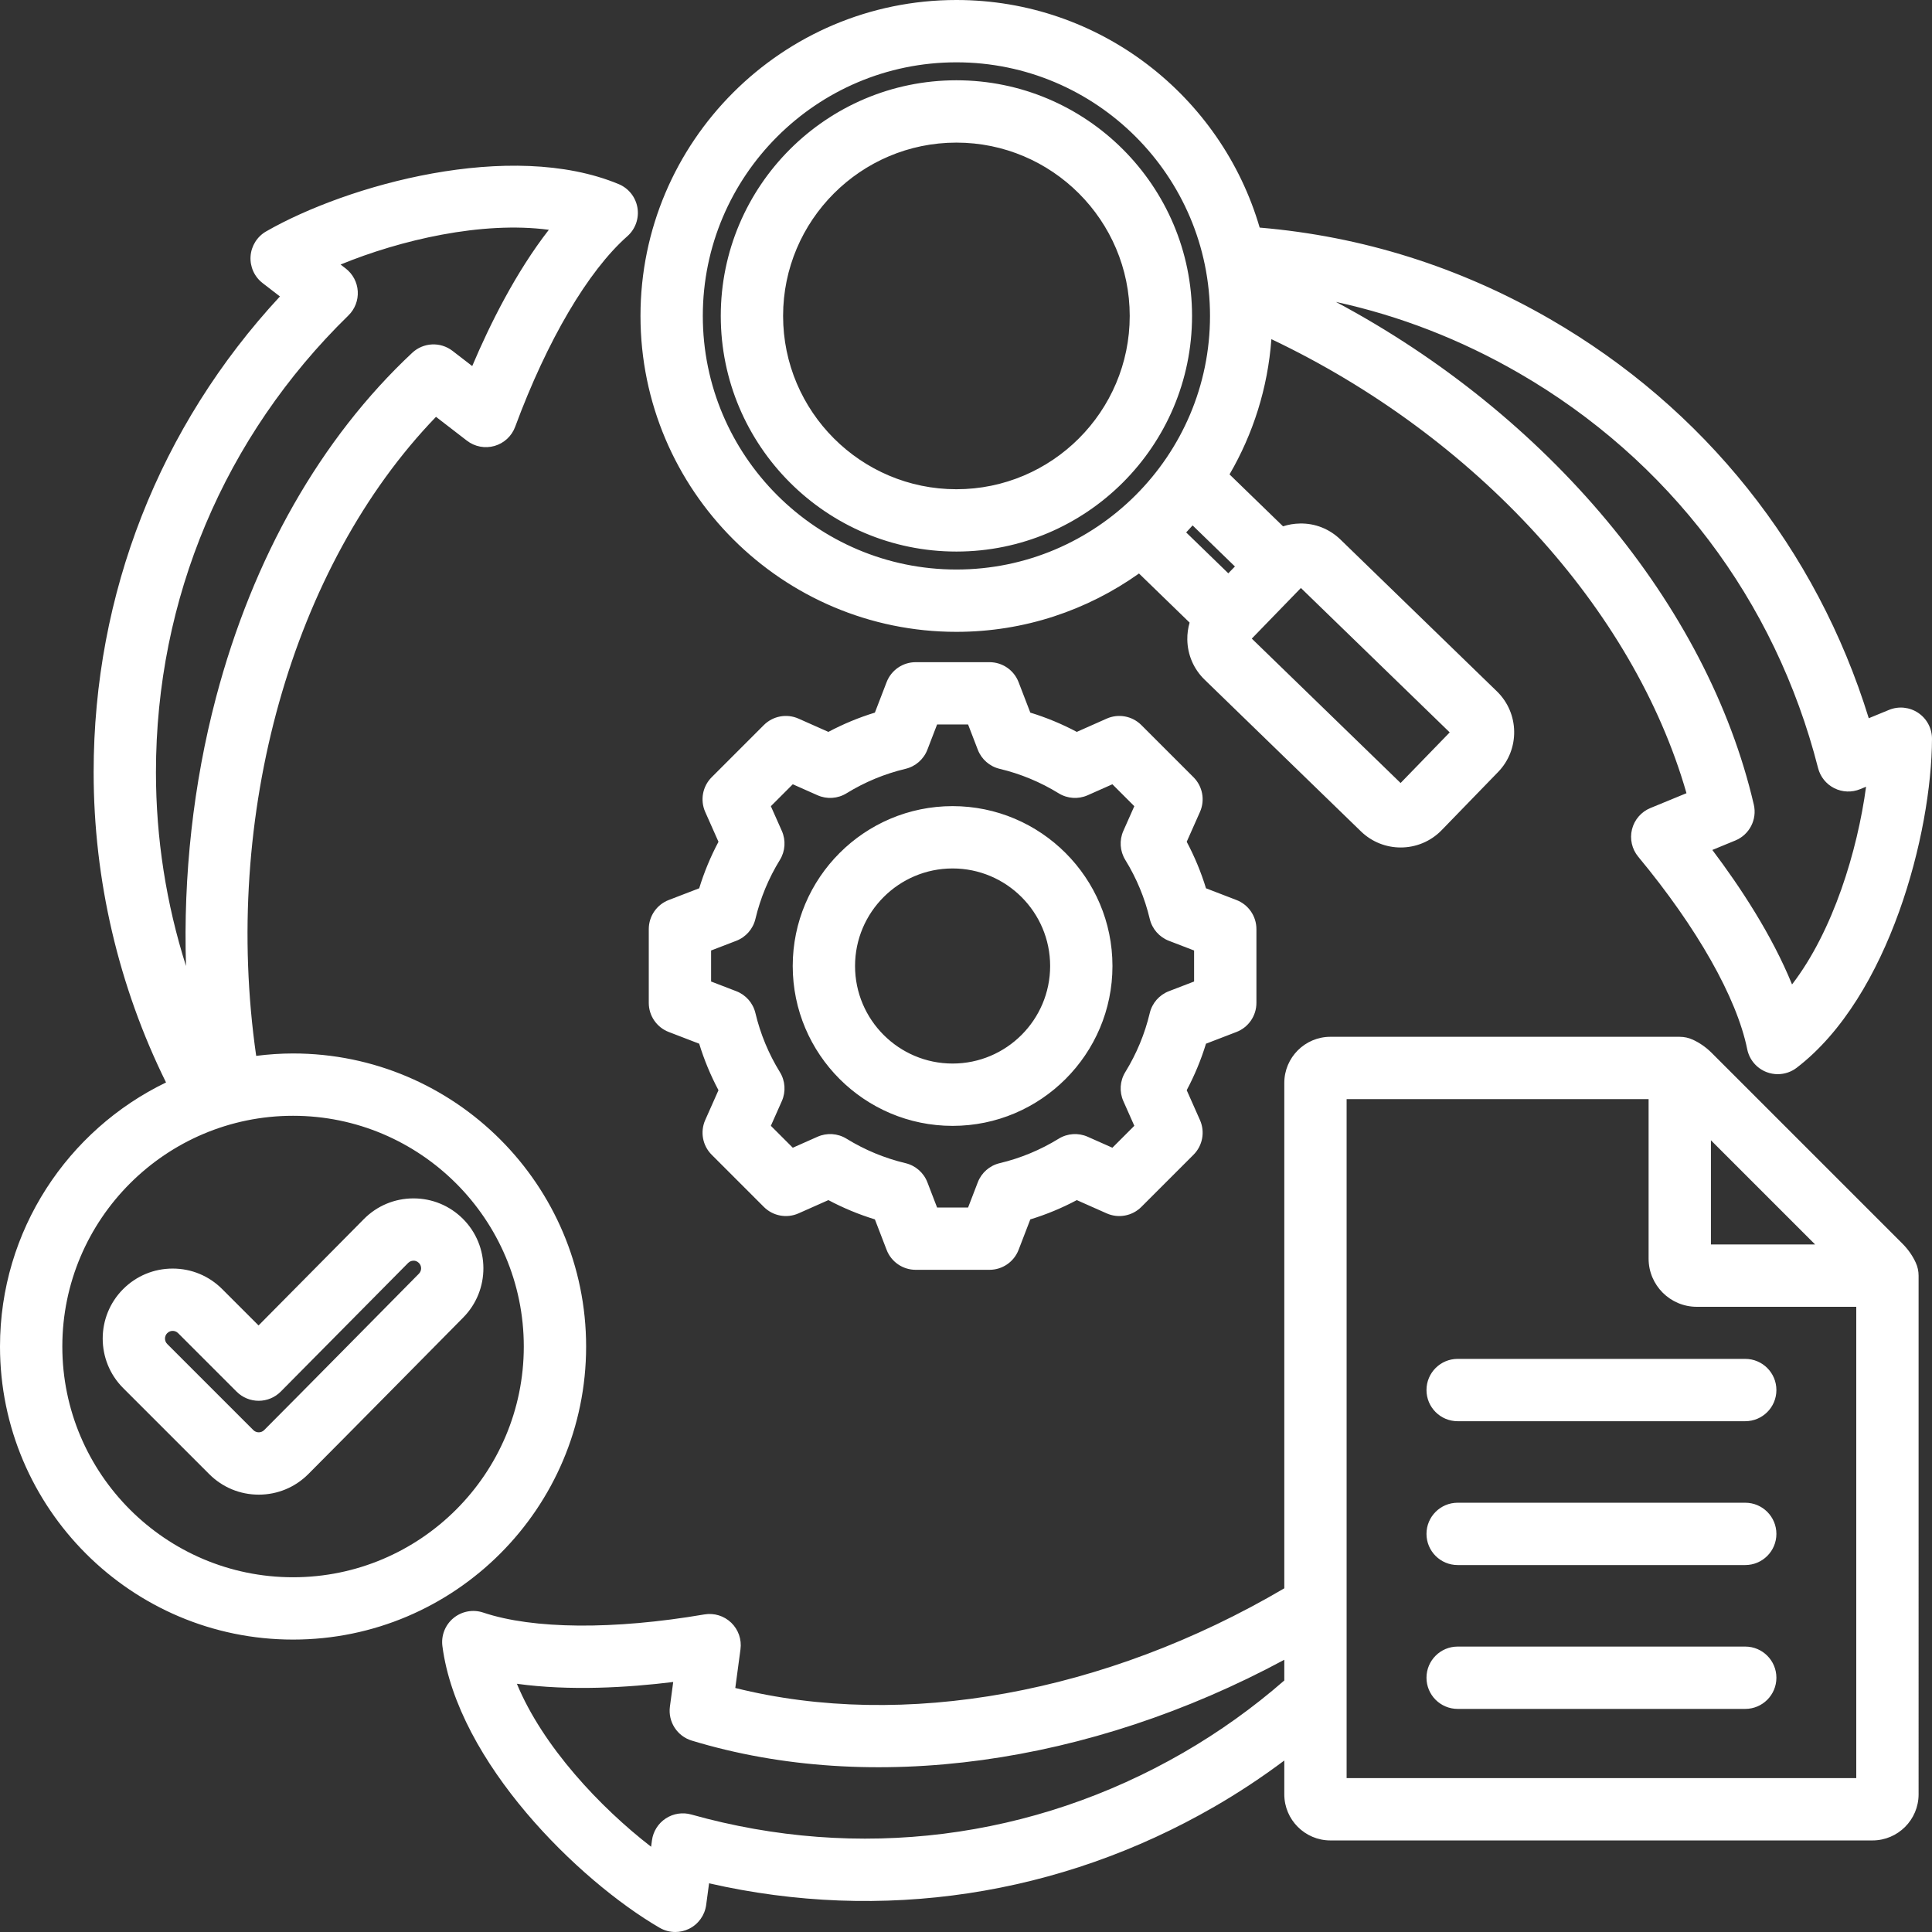 <?xml version="1.0" encoding="UTF-8" standalone="no"?><svg xmlns="http://www.w3.org/2000/svg" xmlns:xlink="http://www.w3.org/1999/xlink" fill="#ffffff" height="496" preserveAspectRatio="xMidYMid meet" version="1" viewBox="8.0 8.0 496.0 496.0" width="496" zoomAndPan="magnify"><rect x="8.0" y="8.0" width="496.0" height="496.0" fill="#333333" stroke="none"/><g id="change1_1"><path d="M496.415,327.282l-48.967-48.965c-1.446-1.444-3.085-2.591-4.871-3.409c-1.046-0.479-2.183-0.728-3.333-0.728l-89.69-0.004 c-6.527,0-11.837,5.31-11.837,11.837v129.751c-45.915,26.998-97.778,36.374-140.946,25.588l1.333-9.933 c0.339-2.522-0.543-5.054-2.374-6.821c-1.831-1.767-4.388-2.556-6.902-2.128c-23.305,3.981-43.996,3.808-56.771-0.479 c-2.613-0.876-5.498-0.345-7.628,1.407c-2.13,1.752-3.207,4.479-2.85,7.214c3.89,29.768,34.95,60.201,55.764,72.304 c1.24,0.721,2.63,1.084,4.021,1.084c1.202,0,2.406-0.271,3.519-0.815c2.399-1.175,4.055-3.472,4.41-6.121l0.747-5.562 c44.318,10.107,90.039,3.243,129.696-19.653c6.234-3.599,12.237-7.578,17.98-11.874v8.681c0,6.527,5.31,11.837,11.837,11.837 h139.167c6.526,0,11.837-5.31,11.837-11.837V335.494c0-1.152-0.249-2.291-0.729-3.338 C499.008,330.37,497.862,328.733,496.415,327.282z M447.244,300.74l26.754,26.753h-26.754V300.74z M311.736,457.993 c-38.553,22.259-83.396,27.883-126.268,15.843c-2.229-0.627-4.623-0.256-6.559,1.018c-1.937,1.273-3.225,3.323-3.533,5.62 l-0.22,1.639c-13.117-10.129-27.84-25.814-34.456-41.84c13.648,1.885,28.479,0.977,40.133-0.458l-0.849,6.324 c-0.521,3.886,1.851,7.577,5.602,8.718c46.105,14.019,102.066,6.207,152.13-20.745v5.314 C329.723,446.402,321.002,452.644,311.736,457.993z M353.717,464.494V290.176l77.527,0.004v40.953c0,6.815,5.544,12.36,12.359,12.36 h40.954v121.001H353.717z M464.053,438.724c0,4.418-3.582,8-8,8h-73.831c-4.418,0-8-3.582-8-8s3.582-8,8-8h73.831 C460.471,430.724,464.053,434.305,464.053,438.724z M464.053,401.794c0,4.418-3.582,8-8,8h-73.831c-4.418,0-8-3.582-8-8s3.582-8,8-8 h73.831C460.471,393.794,464.053,397.376,464.053,401.794z M464.053,364.865c0,4.418-3.582,8-8,8h-73.831c-4.418,0-8-3.582-8-8 s3.582-8,8-8h73.831C460.471,356.865,464.053,360.446,464.053,364.865z M158.474,353.692c0-41.486-33.751-75.237-75.236-75.237 c-3.208,0-6.362,0.225-9.466,0.617c-8.863-61.561,9.18-125.72,46.163-164.058l7.933,6.119c2.015,1.555,4.649,2.057,7.095,1.354 c2.445-0.703,4.411-2.526,5.294-4.913c8.204-22.174,18.701-40.006,28.8-48.925c2.067-1.826,3.048-4.588,2.596-7.309 c-0.453-2.721-2.275-5.017-4.823-6.075c-27.722-11.513-69.61,0.167-90.499,12.141c-2.318,1.329-3.82,3.729-4.003,6.395 c-0.182,2.667,0.979,5.248,3.096,6.88l4.443,3.428c-30.911,33.33-47.828,76.356-47.828,122.147c0,27.667,6.417,55.01,18.586,79.644 C25.425,298.069,8,323.883,8,353.692c0,41.486,33.751,75.237,75.237,75.237C124.723,428.928,158.474,395.177,158.474,353.692z M97.45,88.982c1.658-1.619,2.533-3.876,2.398-6.19c-0.135-2.313-1.266-4.454-3.101-5.869l-1.309-1.01 c15.329-6.294,36.273-11.203,53.463-8.919c-8.458,10.878-15.086,24.176-19.669,34.985l-5.053-3.897 c-3.106-2.396-7.488-2.187-10.351,0.492c-23.473,21.956-40.893,52.562-50.376,88.51c-5.837,22.125-8.431,45.769-7.7,68.922 c-5.087-16.009-7.717-32.815-7.717-49.752C48.037,161.738,65.586,120.09,97.45,88.982z M83.237,412.928 C50.574,412.928,24,386.355,24,353.692s26.574-59.237,59.237-59.237s59.236,26.574,59.236,59.237S115.9,412.928,83.237,412.928z M126.822,320.886c-3.39-3.371-7.885-5.225-12.663-5.225c-0.024,0-0.048,0-0.071,0c-4.799,0.019-9.3,1.905-12.673,5.312 l-27.037,27.307l-9.339-9.338c-3.395-3.395-7.907-5.264-12.709-5.264s-9.314,1.87-12.709,5.264 c-7.007,7.007-7.007,18.409,0.001,25.417l22.097,22.097c3.395,3.394,7.908,5.263,12.709,5.263s9.314-1.869,12.709-5.263 c8.374-8.375,34.833-35.212,39.77-40.194C133.866,339.239,133.829,327.855,126.822,320.886z M115.541,335 c-4.946,4.992-31.384,31.808-39.719,40.143c-0.768,0.769-2.021,0.769-2.79,0l-22.097-22.096c-0.77-0.77-0.77-2.021,0-2.791 c0.477-0.477,1.021-0.577,1.395-0.577s0.918,0.1,1.396,0.578L68.75,365.28c1.5,1.5,3.535,2.343,5.656,2.343c0.007,0,0.014,0,0.02,0 c2.129-0.005,4.168-0.859,5.665-2.372l32.693-33.02c0.464-0.469,0.998-0.569,1.365-0.57c0.349-0.038,0.913,0.096,1.39,0.57 C116.302,332.99,116.303,334.232,115.541,335z M325.433,272.939c3.088-1.188,5.126-4.156,5.126-7.466v-18.947 c0-3.31-2.038-6.277-5.127-7.466l-7.819-3.009c-1.264-4.129-2.919-8.122-4.95-11.941l3.403-7.662 c1.343-3.024,0.686-6.564-1.654-8.904l-13.397-13.397c-2.341-2.34-5.878-2.998-8.904-1.654l-7.666,3.405 c-3.817-2.03-7.809-3.685-11.936-4.95l-3.011-7.822c-1.188-3.089-4.156-5.126-7.466-5.126h-18.947c-3.31,0-6.277,2.038-7.466,5.126 l-3.011,7.822c-4.127,1.265-8.119,2.92-11.937,4.949l-7.666-3.405c-3.025-1.344-6.563-0.686-8.904,1.655l-13.397,13.397 c-2.34,2.34-2.997,5.88-1.654,8.904l3.405,7.664c-2.03,3.817-3.686,7.81-4.95,11.938l-7.82,3.01 c-3.089,1.189-5.127,4.157-5.127,7.466v18.947c0,3.31,2.038,6.277,5.127,7.466l7.819,3.009c1.265,4.131,2.92,8.124,4.949,11.94 l-3.403,7.662c-1.343,3.024-0.686,6.564,1.655,8.904l13.398,13.398c2.341,2.341,5.88,2.999,8.903,1.654l7.666-3.404 c3.816,2.029,7.809,3.684,11.936,4.948l3.011,7.822c1.188,3.089,4.156,5.126,7.466,5.126h18.947c3.31,0,6.277-2.038,7.466-5.126 l3.01-7.819c4.129-1.265,8.123-2.92,11.94-4.95l7.662,3.403c3.022,1.343,6.563,0.686,8.904-1.654l13.397-13.398 c2.34-2.34,2.997-5.879,1.654-8.903l-3.404-7.666c2.029-3.817,3.685-7.809,4.949-11.937L325.433,272.939z M314.559,259.98 l-6.475,2.492c-2.462,0.947-4.298,3.048-4.908,5.614c-1.274,5.353-3.388,10.45-6.282,15.151c-1.383,2.247-1.569,5.03-0.499,7.441 l2.818,6.348l-5.629,5.63l-6.344-2.817c-2.409-1.071-5.194-0.885-7.442,0.5c-4.699,2.894-9.799,5.008-15.154,6.282 c-2.566,0.61-4.667,2.447-5.614,4.909l-2.491,6.471h-7.961l-2.492-6.474c-0.947-2.462-3.048-4.298-5.614-4.909 c-5.353-1.274-10.45-3.387-15.149-6.281c-2.247-1.384-5.033-1.57-7.442-0.499l-6.348,2.819l-5.63-5.629l2.818-6.344 c1.071-2.412,0.884-5.197-0.5-7.444c-2.894-4.695-5.007-9.794-6.283-15.154c-0.61-2.566-2.447-4.666-4.909-5.614l-6.471-2.49v-7.961 l6.473-2.491c2.463-0.948,4.299-3.048,4.909-5.615c1.274-5.354,3.388-10.452,6.282-15.151c1.384-2.247,1.57-5.031,0.5-7.443 l-2.819-6.346l5.629-5.629l6.349,2.819c2.409,1.069,5.195,0.884,7.442-0.5c4.7-2.895,9.797-5.008,15.15-6.282 c2.566-0.611,4.666-2.447,5.613-4.909l2.492-6.474h7.961l2.492,6.474c0.947,2.462,3.047,4.298,5.613,4.909 c5.352,1.273,10.449,3.388,15.151,6.283c2.248,1.384,5.032,1.569,7.441,0.499l6.348-2.819l5.629,5.629l-2.817,6.344 c-1.07,2.411-0.884,5.195,0.5,7.442c2.896,4.702,5.009,9.8,6.281,15.153c0.61,2.567,2.447,4.668,4.91,5.616l6.472,2.491V259.98z M252.558,214.957c-22.631,0-41.043,18.412-41.043,41.043s18.412,41.043,41.043,41.043s41.043-18.412,41.043-41.043 S275.188,214.957,252.558,214.957z M252.558,281.043c-13.809,0-25.043-11.234-25.043-25.043s11.234-25.043,25.043-25.043 s25.043,11.234,25.043,25.043S266.366,281.043,252.558,281.043z M253.538,170.213c17.456,0,33.628-5.562,46.875-14.98l12.994,12.608 c-0.408,1.396-0.611,2.86-0.589,4.356c0.059,3.917,1.635,7.572,4.437,10.291l40.147,38.958c2.841,2.756,6.521,4.127,10.197,4.127 c3.824,0,7.646-1.484,10.513-4.439l14.494-14.938c5.624-5.794,5.485-15.085-0.311-20.71l-40.146-38.957 c-2.802-2.719-6.516-4.22-10.42-4.126c-1.497,0.022-2.955,0.27-4.337,0.719l-13.736-13.329c6.027-10.347,9.825-22.136,10.745-34.719 c52.366,24.889,92.98,69.201,106.567,116.563l-9.267,3.812c-2.354,0.968-4.105,2.998-4.721,5.467 c-0.614,2.469-0.018,5.083,1.608,7.042c15.101,18.191,25.296,36.198,27.971,49.404c0.548,2.704,2.449,4.934,5.032,5.902 c0.912,0.342,1.862,0.509,2.808,0.509c1.733,0,3.448-0.563,4.865-1.648c23.834-18.253,34.66-60.369,34.734-84.445 c0.008-2.673-1.318-5.173-3.537-6.664c-2.217-1.49-5.032-1.776-7.506-0.76l-5.19,2.135c-13.407-43.435-42.211-79.598-81.868-102.494 c-23.142-13.361-48.179-21.238-74.503-23.466C321.559,32.714,290.39,8,253.538,8c-44.723,0-81.106,36.384-81.106,81.106 S208.815,170.213,253.538,170.213z M380.182,196.025l-12.609,12.995l-38.203-37.072l12.608-12.995L380.182,196.025z M325.041,153.432l-1.701,1.753l-10.817-10.497c0.559-0.593,1.112-1.19,1.653-1.799L325.041,153.432z M397.898,103.753 c38.554,22.259,65.848,58.28,76.854,101.43c0.573,2.245,2.091,4.131,4.161,5.171c2.071,1.039,4.489,1.131,6.634,0.25l1.529-0.629 c-2.214,16.424-8.436,37.017-19.007,50.761c-5.192-12.765-13.394-25.154-20.464-34.527l5.901-2.427 c3.626-1.491,5.637-5.391,4.749-9.21c-11.945-51.382-53.011-100.132-107.284-129.059C367.338,89.077,383.045,95.177,397.898,103.753 z M253.538,24c35.899,0,65.106,29.207,65.106,65.106s-29.207,65.106-65.106,65.106s-65.106-29.207-65.106-65.106 S217.639,24,253.538,24z M253.538,149.601c33.357,0,60.495-27.138,60.495-60.495s-27.138-60.495-60.495-60.495 s-60.495,27.138-60.495,60.495S220.181,149.601,253.538,149.601z M253.538,44.612c24.535,0,44.495,19.96,44.495,44.495 s-19.96,44.495-44.495,44.495s-44.495-19.96-44.495-44.495S229.003,44.612,253.538,44.612z"/></g></svg>